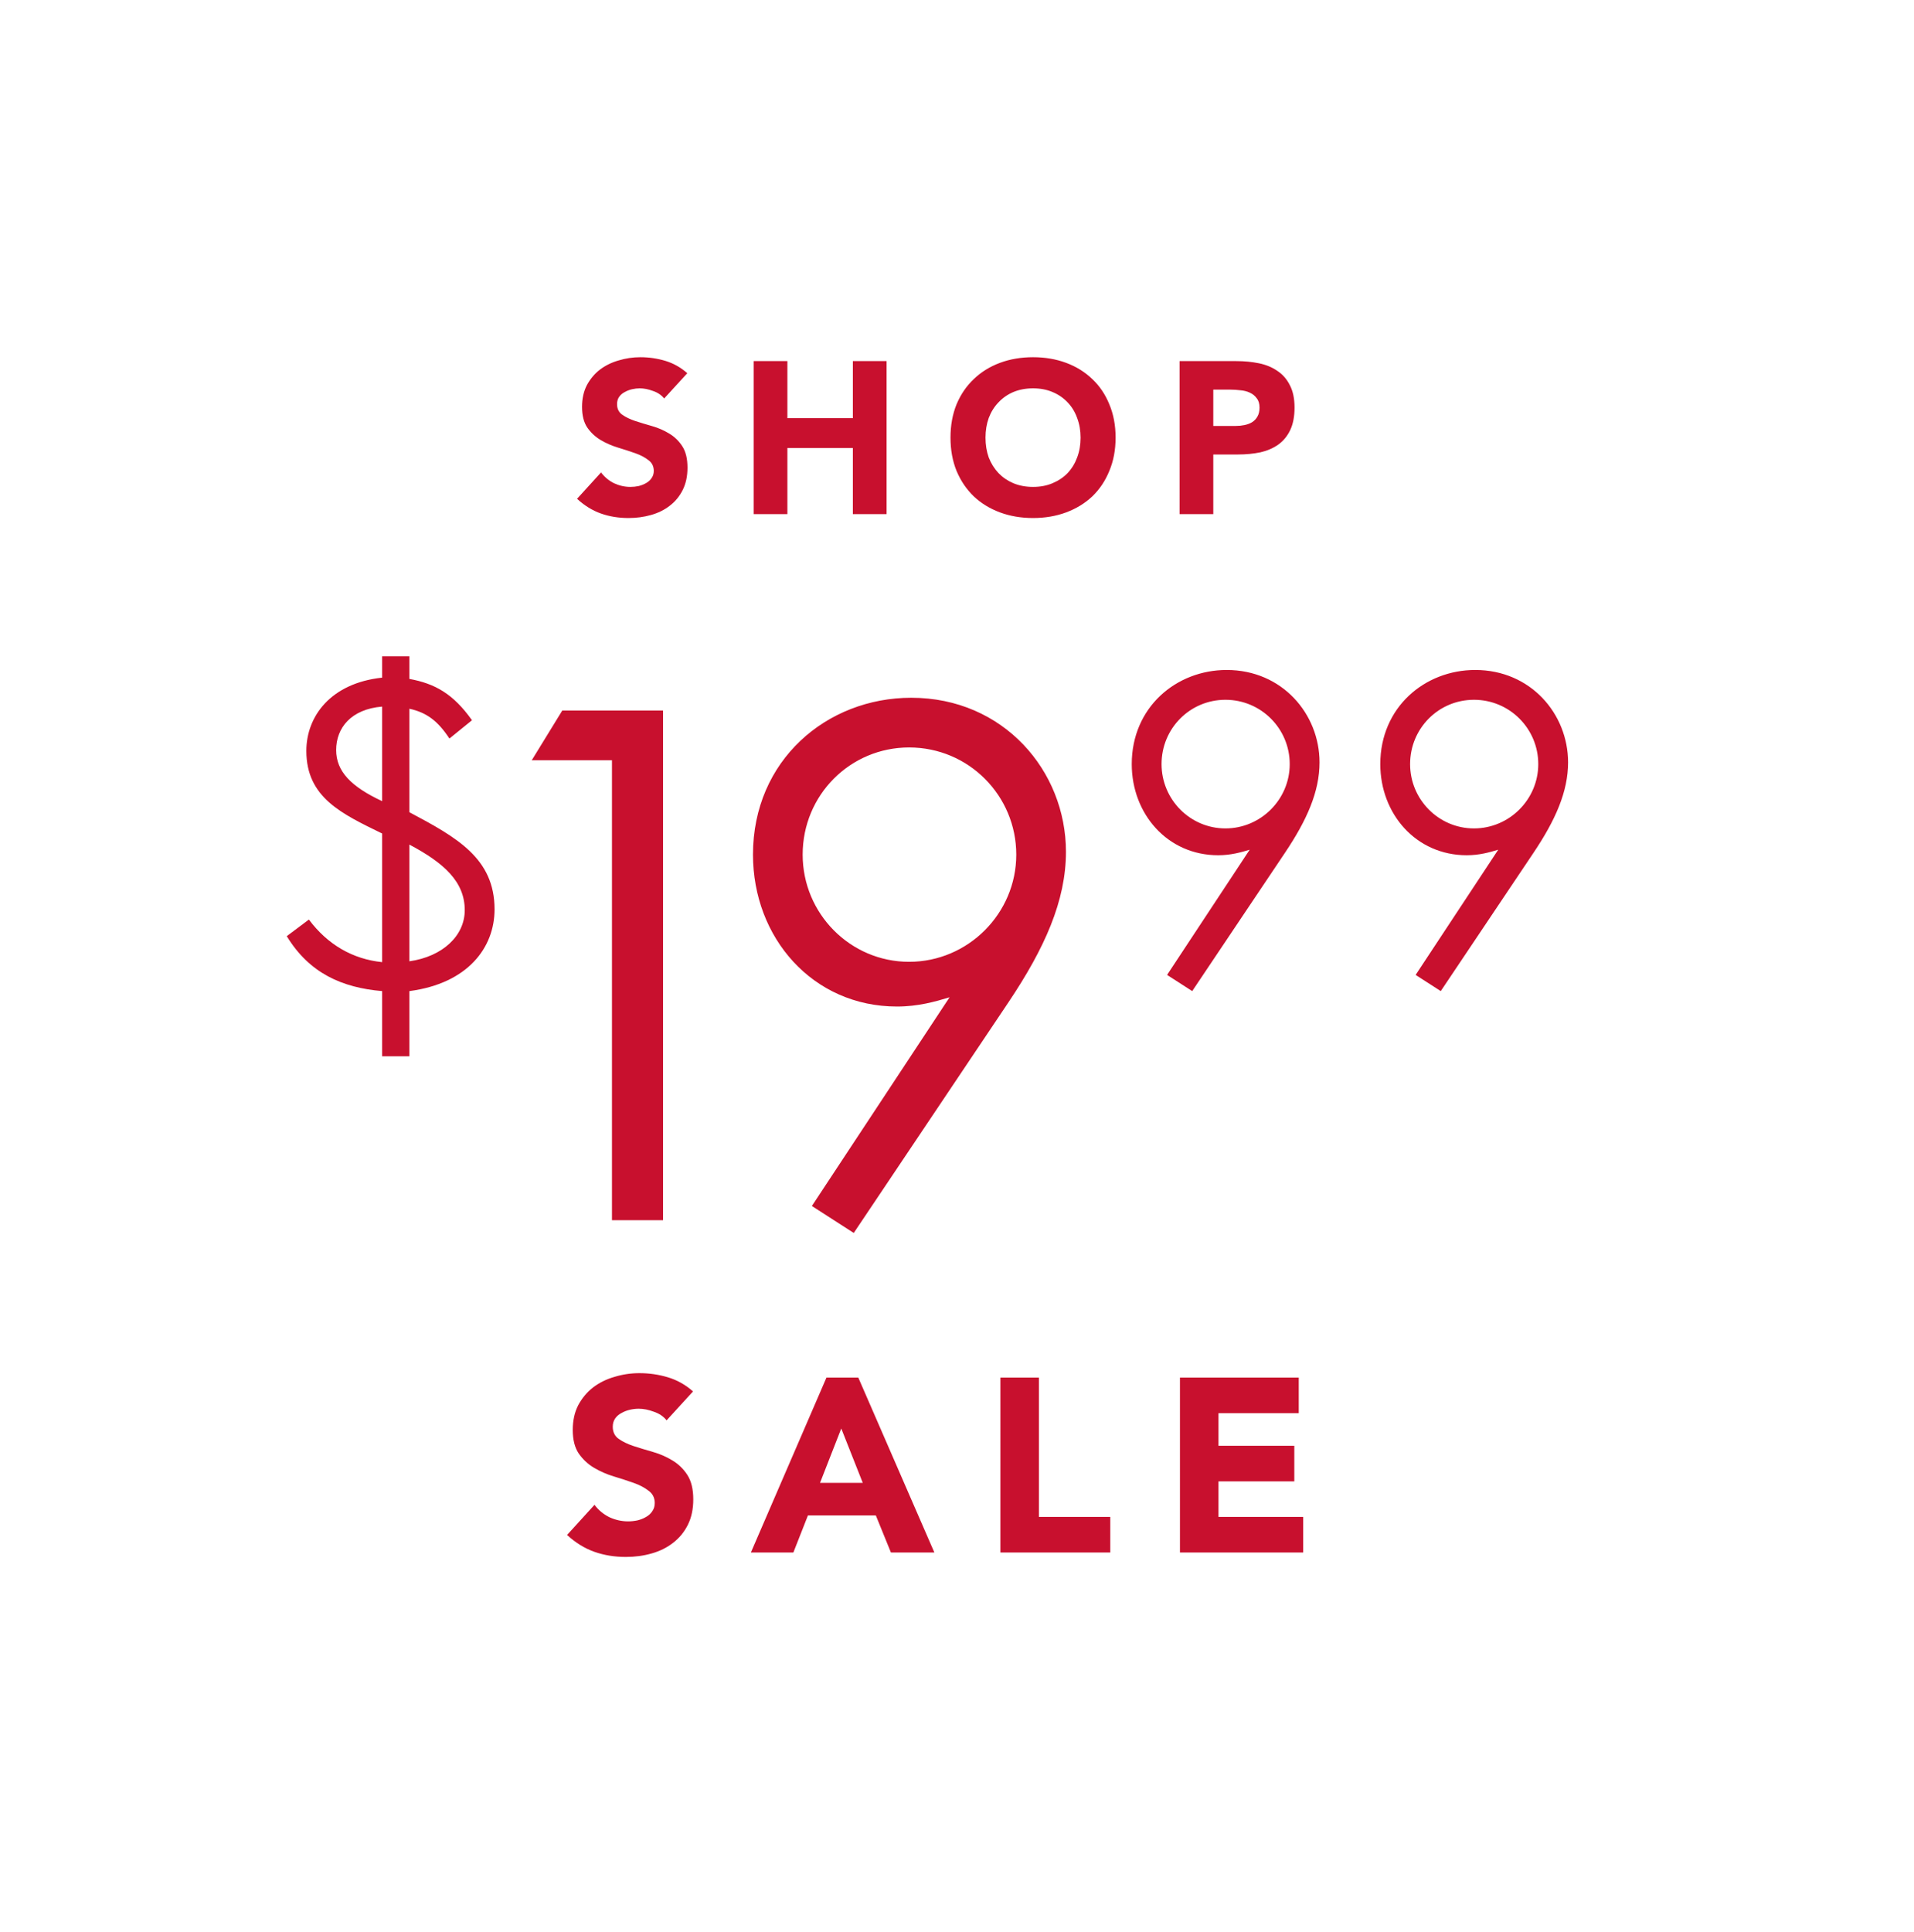 <svg xmlns="http://www.w3.org/2000/svg" width="752" viewBox="0 0 752 759" height="759" fill="none"><g fill="#c8102e"><path d="m150.143 266.188v-8.365h10.707v8.867c10.038 1.841 17.232 5.856 24.593 16.228l-8.867 7.194c-4.517-6.859-8.867-10.205-15.726-11.711v40.654c18.57 9.87 33.46 18.068 33.46 38.144 0 15.057-10.54 29.11-33.46 32.121v25.597h-10.707v-25.597c-15.726-1.338-28.608-7.027-37.475-21.582l8.699-6.524c7.362 9.87 17.232 15.559 28.776 16.73v-50.524c-15.726-7.696-29.779-14.054-29.779-32.456 0-13.551 9.536-26.601 29.779-28.776zm0 48.517v-37.14c-12.213 1.003-18.068 8.365-18.068 17.064 0 8.365 5.855 14.388 18.068 20.076zm10.707 17.064v45.84c13.049-1.84 21.749-10.038 21.749-20.076 0-11.209-8.198-18.57-21.749-25.764zm79.586-33.143h-31.508l11.989-19.518h39.594v200.201h-20.075zm155.785 95.082-60.785 90.62-16.451-10.596 54.093-81.976c-5.576 1.673-12.268 3.625-20.633 3.625-33.181 0-56.603-27.047-56.603-59.67 0-37.085 28.999-61.622 62.179-61.622 36.248 0 60.786 28.72 60.786 60.506 0 19.24-8.365 37.921-22.586 59.113zm-39.036-15.894c23.143 0 42.103-18.96 42.103-42.103s-18.681-42.104-42.103-42.104c-23.143 0-41.825 18.682-41.825 42.104 0 23.143 18.682 42.103 41.825 42.103zm147.7-42.866-36.471 54.372-9.871-6.357 32.456-49.186c-3.346 1.004-7.361 2.175-12.38 2.175-19.909 0-33.962-16.228-33.962-35.802 0-22.251 17.399-36.973 37.308-36.973 21.749 0 36.471 17.232 36.471 36.304 0 11.543-5.019 22.752-13.551 35.467zm-23.422-9.536c13.886 0 25.262-11.376 25.262-25.262s-11.209-25.262-25.262-25.262c-13.886 0-25.095 11.209-25.095 25.262 0 13.886 11.209 25.262 25.095 25.262zm121.076 9.536-36.472 54.372-9.87-6.357 32.456-49.186c-3.346 1.004-7.361 2.175-12.38 2.175-19.909 0-33.962-16.228-33.962-35.802 0-22.251 17.399-36.973 37.308-36.973 21.748 0 36.471 17.232 36.471 36.304 0 11.543-5.019 22.752-13.551 35.467zm-23.422-9.536c13.886 0 25.262-11.376 25.262-25.262s-11.209-25.262-25.262-25.262c-13.886 0-25.095 11.209-25.095 25.262 0 13.886 11.209 25.262 25.095 25.262z"></path><path d="m260.943 156.536c-1.076-1.358-2.547-2.349-4.415-2.972-1.812-.679-3.538-1.019-5.179-1.019-.963 0-1.953.114-2.972.34-1.019.227-1.981.594-2.887 1.104-.906.453-1.642 1.075-2.208 1.868-.566.792-.849 1.755-.849 2.887 0 1.811.68 3.198 2.038 4.16 1.359.962 3.057 1.783 5.094 2.462 2.095.68 4.331 1.359 6.708 2.038s4.585 1.642 6.623 2.887c2.094 1.245 3.821 2.915 5.179 5.009 1.359 2.095 2.038 4.897 2.038 8.406 0 3.34-.623 6.255-1.868 8.745-1.245 2.491-2.944 4.557-5.094 6.199-2.095 1.641-4.557 2.858-7.387 3.651-2.774.792-5.717 1.188-8.831 1.188-3.905 0-7.528-.594-10.868-1.783-3.339-1.188-6.452-3.113-9.339-5.773l9.424-10.359c1.359 1.811 3.057 3.226 5.095 4.245 2.094.963 4.245 1.444 6.453 1.444 1.075 0 2.151-.113 3.226-.34 1.132-.283 2.123-.679 2.972-1.189.905-.509 1.613-1.16 2.122-1.952.566-.793.849-1.727.849-2.802 0-1.812-.707-3.227-2.122-4.246-1.359-1.075-3.085-1.981-5.18-2.717-2.094-.735-4.358-1.471-6.792-2.207s-4.698-1.727-6.793-2.972c-2.094-1.245-3.849-2.887-5.264-4.924-1.358-2.038-2.037-4.727-2.037-8.067 0-3.226.622-6.056 1.867-8.49 1.302-2.434 3-4.472 5.095-6.113 2.151-1.642 4.613-2.859 7.387-3.651 2.773-.85 5.632-1.274 8.575-1.274 3.396 0 6.68.481 9.849 1.443 3.17.963 6.029 2.576 8.576 4.84zm35.17-14.689h13.245v22.416h25.727v-22.416h13.245v60.114h-13.245v-25.981h-25.727v25.981h-13.245zm77.331 30.057c0-4.811.793-9.17 2.378-13.075 1.641-3.906 3.906-7.218 6.792-9.935 2.887-2.773 6.312-4.896 10.274-6.367 3.962-1.472 8.293-2.208 12.991-2.208s9.028.736 12.99 2.208c3.963 1.471 7.387 3.594 10.274 6.367 2.887 2.717 5.123 6.029 6.708 9.935 1.641 3.905 2.462 8.264 2.462 13.075s-.821 9.17-2.462 13.076c-1.585 3.905-3.821 7.245-6.708 10.019-2.887 2.717-6.311 4.811-10.274 6.283-3.962 1.471-8.292 2.207-12.99 2.207s-9.029-.736-12.991-2.207c-3.962-1.472-7.387-3.566-10.274-6.283-2.886-2.774-5.151-6.114-6.792-10.019-1.585-3.906-2.378-8.265-2.378-13.076zm13.755 0c0 2.83.425 5.434 1.274 7.811.906 2.321 2.179 4.359 3.821 6.114 1.641 1.698 3.594 3.028 5.858 3.99 2.321.963 4.896 1.444 7.727 1.444 2.83 0 5.377-.481 7.641-1.444 2.321-.962 4.302-2.292 5.944-3.99 1.641-1.755 2.886-3.793 3.736-6.114.905-2.377 1.358-4.981 1.358-7.811 0-2.774-.453-5.349-1.358-7.726-.85-2.378-2.095-4.416-3.736-6.114-1.642-1.754-3.623-3.113-5.944-4.075-2.264-.962-4.811-1.444-7.641-1.444-2.831 0-5.406.482-7.727 1.444-2.264.962-4.217 2.321-5.858 4.075-1.642 1.698-2.915 3.736-3.821 6.114-.849 2.377-1.274 4.952-1.274 7.726zm76.249-30.057h22.33c3.113 0 6.057.283 8.83.849 2.774.566 5.18 1.557 7.217 2.972 2.095 1.359 3.736 3.226 4.925 5.604 1.245 2.321 1.868 5.264 1.868 8.83 0 3.51-.566 6.453-1.698 8.83-1.132 2.378-2.689 4.274-4.67 5.689s-4.33 2.434-7.047 3.057c-2.717.566-5.661.849-8.831.849h-9.679v23.434h-13.245zm13.245 25.472h8.83c1.189 0 2.321-.113 3.397-.339 1.132-.227 2.122-.595 2.971-1.104.906-.566 1.614-1.302 2.123-2.208.566-.962.849-2.151.849-3.566 0-1.528-.368-2.745-1.104-3.651-.679-.962-1.585-1.698-2.717-2.207-1.075-.51-2.292-.821-3.651-.934-1.358-.17-2.66-.255-3.905-.255h-6.793z"></path><path d="m261.904 557.934c-1.229-1.553-2.911-2.685-5.046-3.397-2.07-.776-4.043-1.164-5.919-1.164-1.099 0-2.232.129-3.396.388s-2.264.679-3.299 1.261c-1.035.518-1.876 1.23-2.523 2.135-.647.906-.97 2.006-.97 3.299 0 2.071.776 3.655 2.328 4.755 1.553 1.1 3.494 2.038 5.823 2.814 2.393.777 4.948 1.553 7.665 2.329s5.24 1.876 7.569 3.299c2.394 1.423 4.367 3.332 5.919 5.725 1.553 2.394 2.329 5.596 2.329 9.607 0 3.817-.711 7.148-2.135 9.995-1.423 2.846-3.363 5.207-5.822 7.083-2.393 1.876-5.207 3.267-8.442 4.173-3.17.905-6.534 1.358-10.092 1.358-4.463 0-8.603-.679-12.42-2.037-3.817-1.359-7.375-3.558-10.674-6.599l10.771-11.838c1.552 2.07 3.493 3.687 5.822 4.852 2.394 1.099 4.852 1.649 7.375 1.649 1.229 0 2.458-.129 3.687-.388 1.294-.323 2.426-.776 3.396-1.358 1.035-.583 1.844-1.327 2.426-2.232.647-.906.971-1.973.971-3.203 0-2.07-.809-3.687-2.426-4.851-1.553-1.229-3.526-2.264-5.919-3.105-2.394-.841-4.982-1.682-7.763-2.523-2.782-.841-5.37-1.973-7.763-3.397-2.394-1.423-4.399-3.299-6.016-5.628-1.553-2.329-2.329-5.401-2.329-9.218 0-3.687.711-6.922 2.135-9.704 1.487-2.781 3.428-5.11 5.822-6.986 2.458-1.876 5.272-3.267 8.442-4.173 3.17-.97 6.437-1.455 9.8-1.455 3.882 0 7.634.55 11.257 1.649 3.622 1.1 6.889 2.944 9.8 5.531zm62.804-16.788h12.517l29.887 68.702h-17.078l-5.919-14.556h-26.685l-5.725 14.556h-16.69zm5.822 19.99-8.345 21.348h16.787zm62.511-19.99h15.138v54.729h28.043v13.973h-43.181zm70.556 0h46.674v13.973h-31.536v12.809h29.79v13.973h-29.79v13.974h33.283v13.973h-48.421z"></path></g></svg>